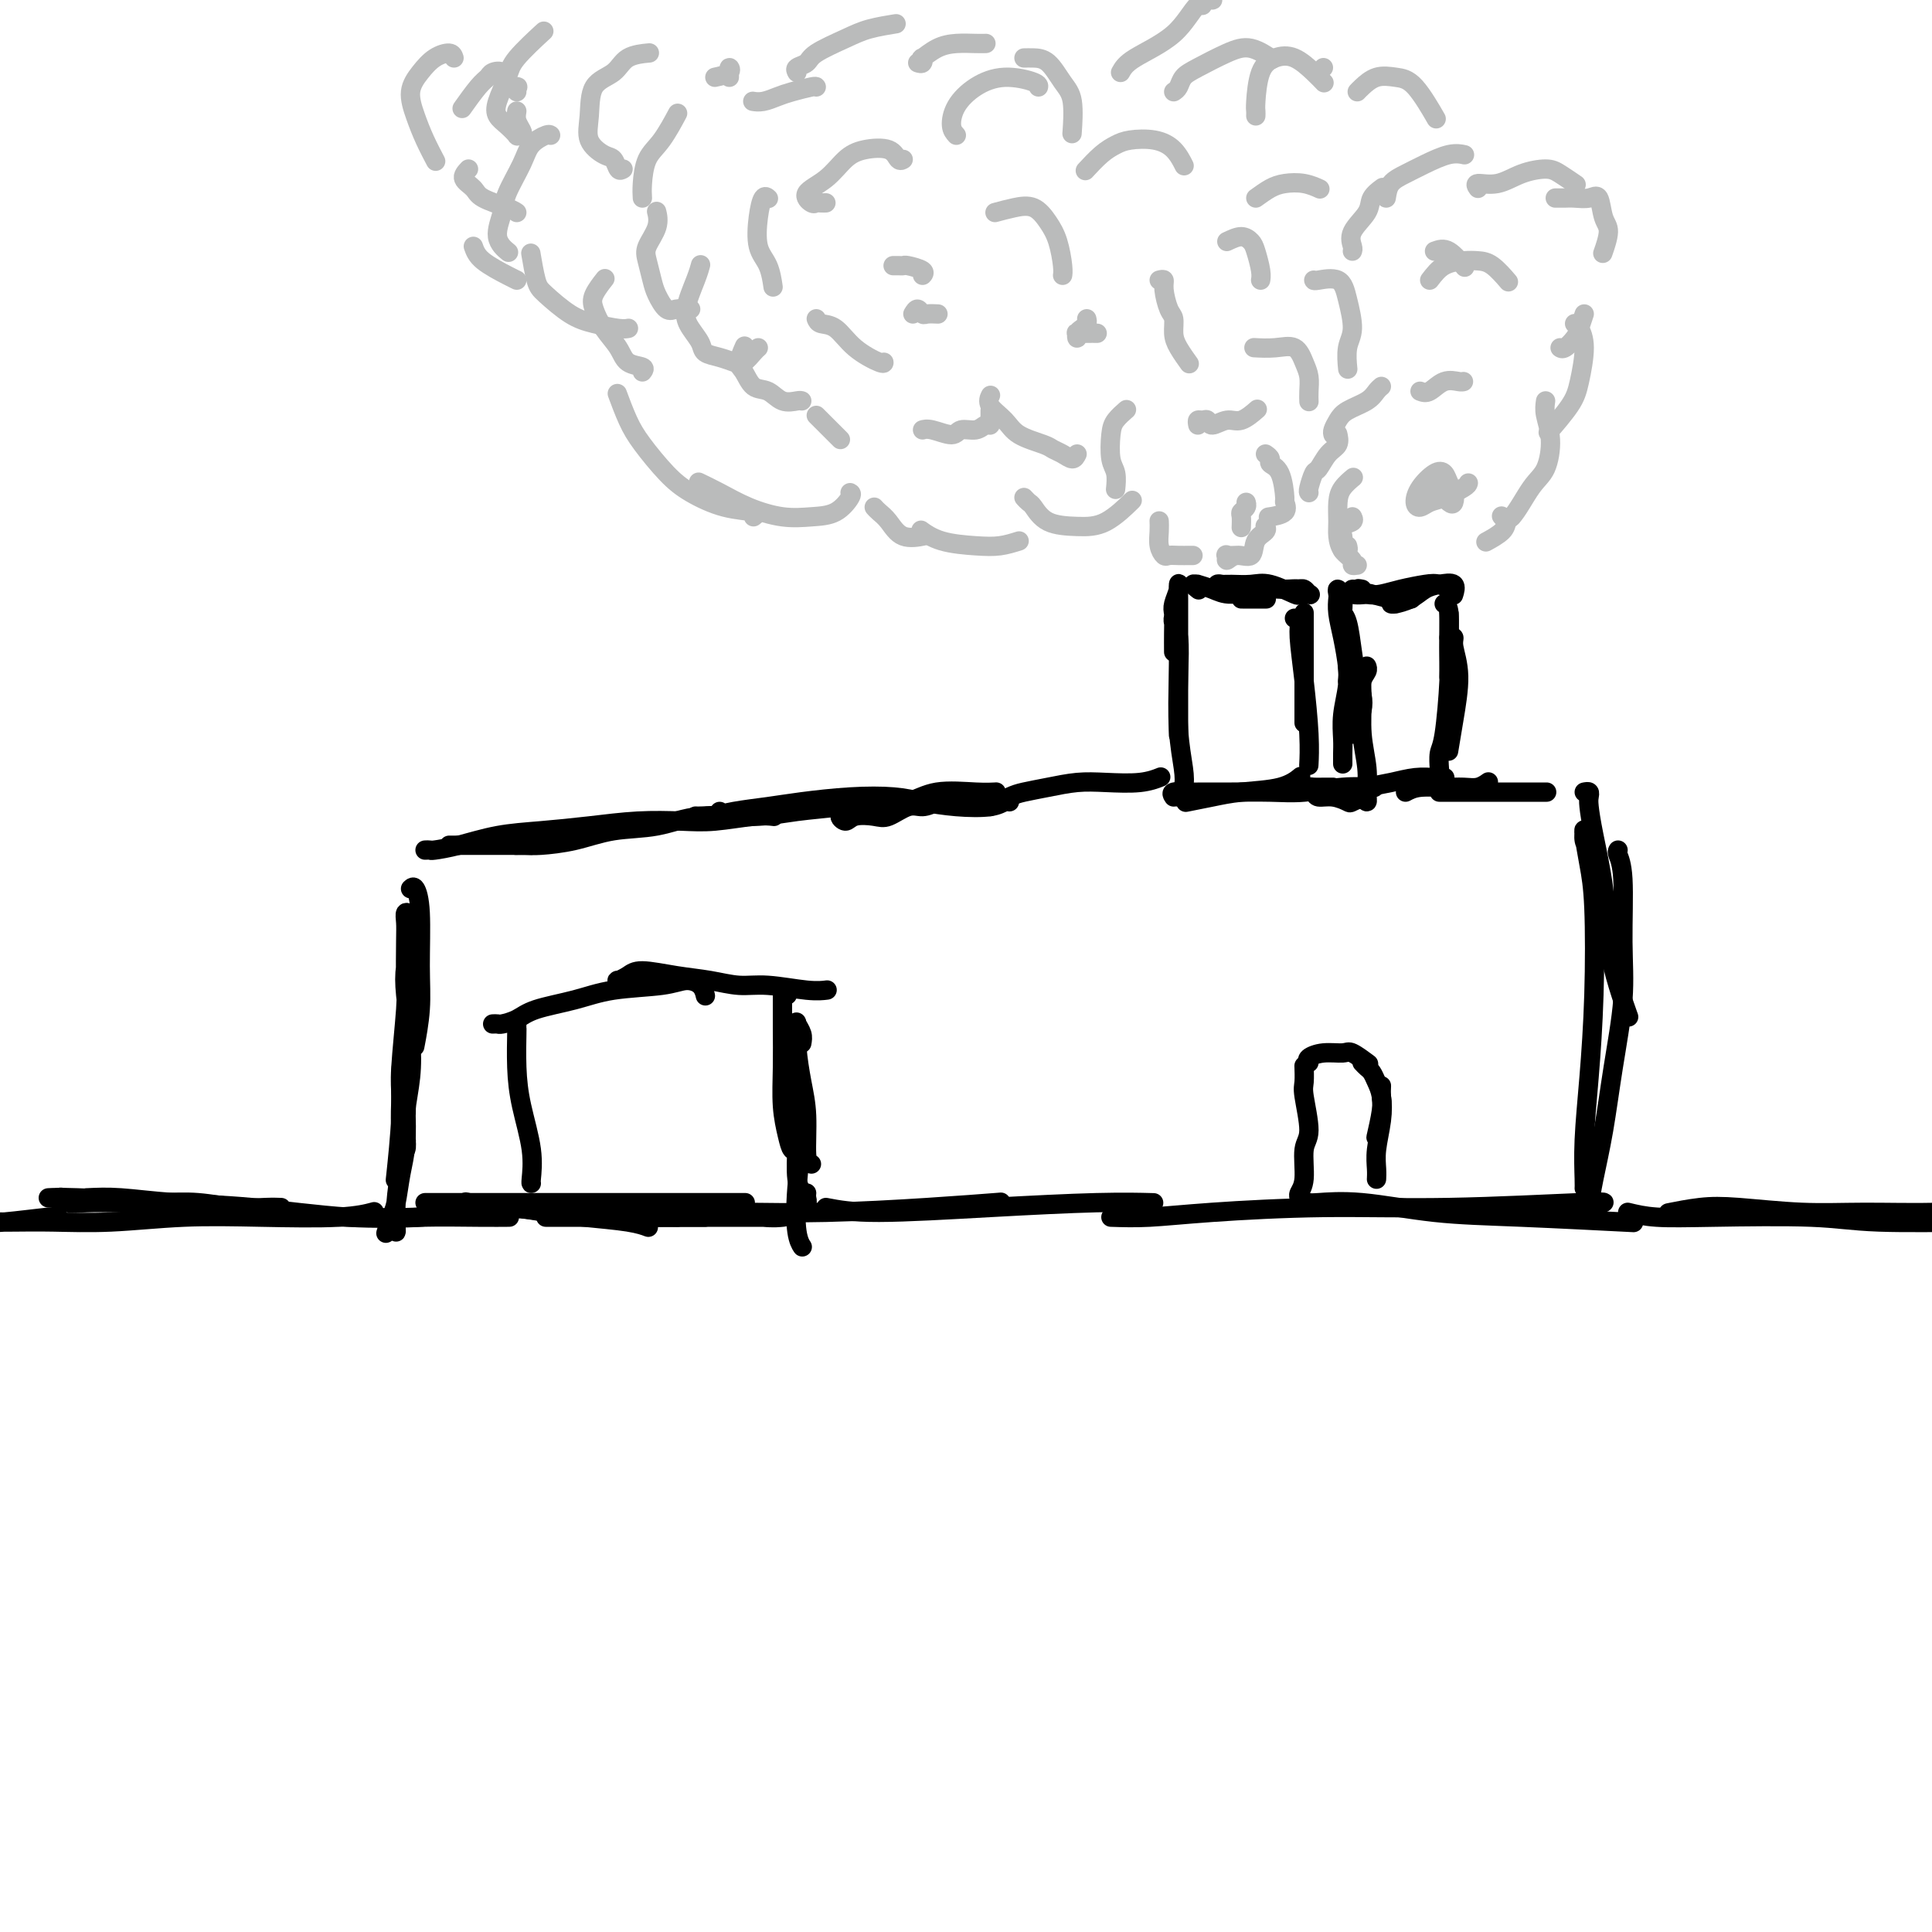 <svg viewBox='0 0 400 400' version='1.1' xmlns='http://www.w3.org/2000/svg' xmlns:xlink='http://www.w3.org/1999/xlink'><g fill='none' stroke='#000000' stroke-width='4' stroke-linecap='round' stroke-linejoin='round'><path d='M12,248c0.398,-0.113 0.796,-0.226 1,0c0.204,0.226 0.214,0.792 1,1c0.786,0.208 2.347,0.060 4,0c1.653,-0.060 3.397,-0.030 6,0c2.603,0.030 6.064,0.061 9,0c2.936,-0.061 5.348,-0.212 8,0c2.652,0.212 5.546,0.789 8,1c2.454,0.211 4.468,0.057 6,0c1.532,-0.057 2.580,-0.016 3,0c0.420,0.016 0.210,0.008 0,0'/><path d='M12,252c0.080,-0.113 0.160,-0.226 -2,0c-2.160,0.226 -6.561,0.792 -9,1c-2.439,0.208 -2.915,0.057 -3,0c-0.085,-0.057 0.220,-0.019 1,0c0.780,0.019 2.033,0.019 4,0c1.967,-0.019 4.646,-0.057 8,0c3.354,0.057 7.383,0.208 12,0c4.617,-0.208 9.823,-0.774 15,-1c5.177,-0.226 10.326,-0.112 16,0c5.674,0.112 11.874,0.223 16,0c4.126,-0.223 6.179,-0.778 7,-1c0.821,-0.222 0.411,-0.111 0,0'/><path d='M10,248c1.097,-0.060 2.194,-0.120 6,0c3.806,0.120 10.319,0.420 15,1c4.681,0.580 7.528,1.438 15,2c7.472,0.562 19.569,0.826 27,1c7.431,0.174 10.195,0.258 14,0c3.805,-0.258 8.651,-0.857 12,-1c3.349,-0.143 5.201,0.172 6,0c0.799,-0.172 0.544,-0.830 0,-1c-0.544,-0.170 -1.377,0.146 -3,0c-1.623,-0.146 -4.035,-0.756 -5,-1c-0.965,-0.244 -0.482,-0.122 0,0'/><path d='M18,248c2.062,-0.099 4.125,-0.198 7,0c2.875,0.198 6.564,0.694 11,1c4.436,0.306 9.620,0.422 16,1c6.380,0.578 13.955,1.619 20,2c6.045,0.381 10.558,0.102 15,0c4.442,-0.102 8.811,-0.027 12,0c3.189,0.027 5.197,0.008 6,0c0.803,-0.008 0.402,-0.004 0,0'/><path d='M107,250c1.871,0.332 3.742,0.663 6,1c2.258,0.337 4.904,0.678 8,1c3.096,0.322 6.641,0.625 9,1c2.359,0.375 3.531,0.821 4,1c0.469,0.179 0.234,0.089 0,0'/><path d='M90,251c0.567,-0.429 1.134,-0.857 2,-1c0.866,-0.143 2.030,0.000 4,0c1.970,-0.000 4.745,-0.144 8,0c3.255,0.144 6.988,0.574 11,1c4.012,0.426 8.302,0.846 12,1c3.698,0.154 6.803,0.041 9,0c2.197,-0.041 3.485,-0.012 4,0c0.515,0.012 0.258,0.006 0,0'/><path d='M127,252c-0.008,0.000 -0.016,0.000 1,0c1.016,0.000 3.056,0.000 6,0c2.944,0.000 6.793,0.000 9,0c2.207,0.000 2.774,0.000 3,0c0.226,-0.000 0.113,0.000 0,0'/><path d='M113,252c0.651,-0.000 1.301,-0.000 2,0c0.699,0.000 1.446,0.000 4,0c2.554,-0.000 6.914,-0.000 10,0c3.086,0.000 4.897,0.000 8,0c3.103,-0.000 7.499,-0.000 11,0c3.501,0.000 6.107,0.001 8,0c1.893,-0.001 3.074,-0.004 4,0c0.926,0.004 1.596,0.015 2,0c0.404,-0.015 0.542,-0.057 0,0c-0.542,0.057 -1.764,0.211 -4,0c-2.236,-0.211 -5.487,-0.788 -8,-1c-2.513,-0.212 -4.290,-0.061 -5,0c-0.710,0.061 -0.355,0.030 0,0'/><path d='M88,249c3.807,0.000 7.614,0.000 13,0c5.386,0.000 12.351,0.000 19,0c6.649,0.000 12.982,-0.000 19,0c6.018,0.000 11.719,0.000 14,0c2.281,0.000 1.140,0.000 0,0'/><path d='M144,251c2.826,-0.022 5.652,-0.045 10,0c4.348,0.045 10.217,0.156 17,0c6.783,-0.156 14.480,-0.581 21,-1c6.520,-0.419 11.863,-0.834 14,-1c2.137,-0.166 1.069,-0.083 0,0'/><path d='M171,250c2.624,0.506 5.247,1.011 11,1c5.753,-0.011 14.635,-0.539 23,-1c8.365,-0.461 16.214,-0.855 22,-1c5.786,-0.145 9.510,-0.041 11,0c1.490,0.041 0.745,0.021 0,0'/><path d='M230,252c2.451,0.081 4.903,0.161 8,0c3.097,-0.161 6.840,-0.565 13,-1c6.160,-0.435 14.736,-0.901 23,-1c8.264,-0.099 16.215,0.169 26,0c9.785,-0.169 21.404,-0.776 27,-1c5.596,-0.224 5.170,-0.064 5,0c-0.170,0.064 -0.085,0.032 0,0'/><path d='M271,249c0.180,0.055 0.360,0.109 2,0c1.640,-0.109 4.741,-0.383 9,0c4.259,0.383 9.678,1.422 15,2c5.322,0.578 10.548,0.694 18,1c7.452,0.306 17.129,0.802 21,1c3.871,0.198 1.935,0.099 0,0'/><path d='M337,251c1.709,0.415 3.417,0.829 6,1c2.583,0.171 6.040,0.098 12,0c5.960,-0.098 14.422,-0.222 20,0c5.578,0.222 8.271,0.791 14,1c5.729,0.209 14.494,0.060 18,0c3.506,-0.060 1.753,-0.030 0,0'/><path d='M346,251c-0.521,0.105 -1.042,0.210 0,0c1.042,-0.210 3.648,-0.735 6,-1c2.352,-0.265 4.449,-0.270 8,0c3.551,0.270 8.556,0.815 13,1c4.444,0.185 8.326,0.011 13,0c4.674,-0.011 10.139,0.141 16,0c5.861,-0.141 12.116,-0.577 16,-1c3.884,-0.423 5.395,-0.835 6,-1c0.605,-0.165 0.302,-0.082 0,0'/><path d='M80,255c-0.089,0.288 -0.178,0.576 0,0c0.178,-0.576 0.622,-2.017 1,-3c0.378,-0.983 0.689,-1.508 1,-3c0.311,-1.492 0.623,-3.952 1,-6c0.377,-2.048 0.819,-3.686 1,-6c0.181,-2.314 0.101,-5.305 0,-8c-0.101,-2.695 -0.222,-5.093 0,-7c0.222,-1.907 0.788,-3.322 1,-4c0.212,-0.678 0.071,-0.617 0,-1c-0.071,-0.383 -0.071,-1.209 0,-1c0.071,0.209 0.212,1.452 0,2c-0.212,0.548 -0.779,0.399 -1,2c-0.221,1.601 -0.098,4.950 0,7c0.098,2.050 0.170,2.799 0,5c-0.170,2.201 -0.581,5.854 -1,9c-0.419,3.146 -0.844,5.785 -1,8c-0.156,2.215 -0.042,4.006 0,5c0.042,0.994 0.011,1.191 0,1c-0.011,-0.191 -0.003,-0.769 0,-1c0.003,-0.231 0.002,-0.116 0,0'/><path d='M84,212c0.121,0.652 0.242,1.305 0,3c-0.242,1.695 -0.848,4.434 -1,7c-0.152,2.566 0.152,4.960 0,9c-0.152,4.040 -0.758,9.726 -1,12c-0.242,2.274 -0.121,1.137 0,0'/><path d='M85,199c-0.002,-0.487 -0.004,-0.974 0,-1c0.004,-0.026 0.015,0.410 0,1c-0.015,0.590 -0.056,1.335 0,2c0.056,0.665 0.207,1.252 0,3c-0.207,1.748 -0.773,4.658 -1,8c-0.227,3.342 -0.114,7.115 0,10c0.114,2.885 0.230,4.880 0,7c-0.230,2.120 -0.808,4.364 -1,6c-0.192,1.636 0.000,2.663 0,3c-0.000,0.337 -0.193,-0.017 0,0c0.193,0.017 0.771,0.407 1,0c0.229,-0.407 0.111,-1.609 0,-3c-0.111,-1.391 -0.213,-2.971 0,-5c0.213,-2.029 0.740,-4.506 1,-7c0.260,-2.494 0.253,-5.004 0,-8c-0.253,-2.996 -0.751,-6.479 -1,-9c-0.249,-2.521 -0.249,-4.082 0,-6c0.249,-1.918 0.746,-4.195 1,-6c0.254,-1.805 0.264,-3.140 0,-4c-0.264,-0.860 -0.802,-1.245 -1,-1c-0.198,0.245 -0.057,1.122 0,2c0.057,0.878 0.030,1.758 0,4c-0.030,2.242 -0.061,5.846 0,8c0.061,2.154 0.216,2.858 0,6c-0.216,3.142 -0.804,8.723 -1,12c-0.196,3.277 -0.001,4.249 0,6c0.001,1.751 -0.192,4.279 0,6c0.192,1.721 0.769,2.635 1,3c0.231,0.365 0.115,0.183 0,0'/><path d='M85,184c0.307,-0.291 0.615,-0.581 1,0c0.385,0.581 0.849,2.034 1,5c0.151,2.966 -0.011,7.444 0,11c0.011,3.556 0.195,6.188 0,9c-0.195,2.812 -0.770,5.803 -1,7c-0.230,1.197 -0.115,0.598 0,0'/><path d='M93,175c2.219,0.000 4.437,0.000 6,0c1.563,0.000 2.470,0.000 4,0c1.530,0.000 3.681,0.000 5,0c1.319,0.000 1.805,0.000 2,0c0.195,0.000 0.097,0.000 0,0'/><path d='M88,176c0.411,-0.016 0.822,-0.032 1,0c0.178,0.032 0.122,0.111 1,0c0.878,-0.111 2.688,-0.412 5,-1c2.312,-0.588 5.124,-1.464 8,-2c2.876,-0.536 5.816,-0.731 9,-1c3.184,-0.269 6.613,-0.612 10,-1c3.387,-0.388 6.733,-0.822 10,-1c3.267,-0.178 6.456,-0.100 9,0c2.544,0.100 4.445,0.223 7,0c2.555,-0.223 5.765,-0.791 8,-1c2.235,-0.209 3.496,-0.060 4,0c0.504,0.060 0.252,0.030 0,0'/><path d='M107,175c-0.179,0.004 -0.358,0.008 0,0c0.358,-0.008 1.254,-0.028 2,0c0.746,0.028 1.341,0.105 3,0c1.659,-0.105 4.380,-0.391 7,-1c2.620,-0.609 5.137,-1.539 8,-2c2.863,-0.461 6.070,-0.452 9,-1c2.930,-0.548 5.583,-1.653 9,-2c3.417,-0.347 7.599,0.065 11,0c3.401,-0.065 6.022,-0.606 9,-1c2.978,-0.394 6.314,-0.642 9,-1c2.686,-0.358 4.723,-0.827 6,-1c1.277,-0.173 1.793,-0.049 2,0c0.207,0.049 0.103,0.025 0,0'/><path d='M149,168c-0.130,0.421 -0.260,0.842 -1,1c-0.740,0.158 -2.090,0.053 -3,0c-0.910,-0.053 -1.382,-0.056 -1,0c0.382,0.056 1.617,0.169 3,0c1.383,-0.169 2.914,-0.620 5,-1c2.086,-0.380 4.726,-0.687 7,-1c2.274,-0.313 4.181,-0.630 7,-1c2.819,-0.370 6.551,-0.792 10,-1c3.449,-0.208 6.615,-0.203 9,0c2.385,0.203 3.988,0.604 6,1c2.012,0.396 4.434,0.786 7,1c2.566,0.214 5.275,0.253 7,0c1.725,-0.253 2.464,-0.799 3,-1c0.536,-0.201 0.867,-0.057 1,0c0.133,0.057 0.066,0.029 0,0'/><path d='M194,166c-1.033,0.483 -2.066,0.965 -3,1c-0.934,0.035 -1.769,-0.378 -3,0c-1.231,0.378 -2.857,1.547 -4,2c-1.143,0.453 -1.801,0.190 -3,0c-1.199,-0.190 -2.938,-0.307 -4,0c-1.062,0.307 -1.447,1.037 -2,1c-0.553,-0.037 -1.275,-0.840 -1,-1c0.275,-0.160 1.546,0.325 3,0c1.454,-0.325 3.091,-1.460 5,-2c1.909,-0.540 4.092,-0.484 6,-1c1.908,-0.516 3.542,-1.602 6,-2c2.458,-0.398 5.739,-0.107 8,0c2.261,0.107 3.503,0.031 4,0c0.497,-0.031 0.248,-0.015 0,0'/><path d='M205,167c1.463,-0.754 2.927,-1.509 4,-2c1.073,-0.491 1.756,-0.719 3,-1c1.244,-0.281 3.048,-0.615 5,-1c1.952,-0.385 4.051,-0.821 6,-1c1.949,-0.179 3.749,-0.099 6,0c2.251,0.099 4.952,0.219 7,0c2.048,-0.219 3.442,-0.777 4,-1c0.558,-0.223 0.279,-0.112 0,0'/><path d='M243,135c-0.008,-1.333 -0.016,-2.666 0,-4c0.016,-1.334 0.056,-2.671 0,-3c-0.056,-0.329 -0.208,0.348 0,1c0.208,0.652 0.775,1.280 1,3c0.225,1.720 0.109,4.532 0,8c-0.109,3.468 -0.211,7.591 0,11c0.211,3.409 0.736,6.104 1,8c0.264,1.896 0.267,2.993 0,4c-0.267,1.007 -0.803,1.925 -1,2c-0.197,0.075 -0.056,-0.693 0,-1c0.056,-0.307 0.028,-0.154 0,0'/><path d='M243,127c-0.113,-0.555 -0.226,-1.111 0,-2c0.226,-0.889 0.793,-2.113 1,-3c0.207,-0.887 0.056,-1.437 0,-1c-0.056,0.437 -0.015,1.862 0,3c0.015,1.138 0.004,1.990 0,5c-0.004,3.010 -0.001,8.178 0,12c0.001,3.822 0.000,6.298 0,8c-0.000,1.702 -0.000,2.629 0,3c0.000,0.371 0.000,0.185 0,0'/><path d='M248,122c0.149,0.115 0.297,0.229 0,0c-0.297,-0.229 -1.040,-0.803 -1,-1c0.040,-0.197 0.862,-0.018 1,0c0.138,0.018 -0.410,-0.124 0,0c0.410,0.124 1.776,0.516 3,1c1.224,0.484 2.304,1.062 4,1c1.696,-0.062 4.006,-0.763 6,-1c1.994,-0.237 3.672,-0.011 5,0c1.328,0.011 2.304,-0.193 3,0c0.696,0.193 1.110,0.783 1,1c-0.110,0.217 -0.746,0.062 -1,0c-0.254,-0.062 -0.127,-0.031 0,0'/><path d='M253,122c-0.401,0.114 -0.803,0.227 -1,0c-0.197,-0.227 -0.190,-0.795 0,-1c0.190,-0.205 0.563,-0.047 1,0c0.437,0.047 0.938,-0.015 2,0c1.062,0.015 2.684,0.109 4,0c1.316,-0.109 2.325,-0.420 4,0c1.675,0.420 4.015,1.573 5,2c0.985,0.427 0.614,0.128 1,0c0.386,-0.128 1.529,-0.087 2,0c0.471,0.087 0.271,0.219 0,0c-0.271,-0.219 -0.611,-0.790 -1,-1c-0.389,-0.210 -0.825,-0.060 -1,0c-0.175,0.060 -0.087,0.030 0,0'/><path d='M258,124c-0.491,0.000 -0.982,0.000 -1,0c-0.018,0.000 0.439,0.000 1,0c0.561,-0.000 1.228,0.000 2,0c0.772,0.000 1.649,-0.000 2,0c0.351,0.000 0.175,0.000 0,0'/><path d='M270,127c0.000,-0.125 0.000,-0.250 0,0c0.000,0.250 0.000,0.874 0,2c0.000,1.126 0.000,2.756 0,5c0.000,2.244 0.000,5.104 0,8c-0.000,2.896 0.000,5.827 0,7c0.000,1.173 0.000,0.586 0,0'/><path d='M268,128c0.445,0.279 0.890,0.559 1,1c0.110,0.441 -0.114,1.044 0,3c0.114,1.956 0.567,5.267 1,9c0.433,3.733 0.847,7.890 1,11c0.153,3.110 0.044,5.174 0,6c-0.044,0.826 -0.022,0.413 0,0'/><path d='M278,129c-0.006,-0.316 -0.013,-0.631 0,-1c0.013,-0.369 0.045,-0.790 0,-1c-0.045,-0.210 -0.166,-0.209 0,0c0.166,0.209 0.620,0.626 1,2c0.380,1.374 0.688,3.706 1,6c0.312,2.294 0.630,4.552 1,6c0.370,1.448 0.793,2.087 1,3c0.207,0.913 0.200,2.100 0,3c-0.200,0.900 -0.592,1.511 -1,2c-0.408,0.489 -0.831,0.854 -1,1c-0.169,0.146 -0.085,0.073 0,0'/><path d='M279,141c0.083,-0.717 0.166,-1.434 0,-3c-0.166,-1.566 -0.581,-3.980 -1,-6c-0.419,-2.020 -0.840,-3.647 -1,-5c-0.160,-1.353 -0.058,-2.434 0,-3c0.058,-0.566 0.071,-0.619 0,-1c-0.071,-0.381 -0.225,-1.090 0,-1c0.225,0.090 0.831,0.980 1,2c0.169,1.020 -0.098,2.171 0,4c0.098,1.829 0.562,4.336 1,7c0.438,2.664 0.849,5.485 1,8c0.151,2.515 0.040,4.726 0,6c-0.040,1.274 -0.011,1.612 0,2c0.011,0.388 0.003,0.825 0,1c-0.003,0.175 -0.002,0.087 0,0'/><path d='M280,123c0.091,-0.534 0.182,-1.067 0,-1c-0.182,0.067 -0.635,0.736 0,1c0.635,0.264 2.360,0.123 3,0c0.640,-0.123 0.196,-0.229 1,0c0.804,0.229 2.855,0.793 4,1c1.145,0.207 1.385,0.056 2,0c0.615,-0.056 1.604,-0.016 2,0c0.396,0.016 0.198,0.008 0,0'/><path d='M282,122c-0.581,-0.107 -1.162,-0.214 -1,0c0.162,0.214 1.068,0.750 2,1c0.932,0.250 1.889,0.214 3,0c1.111,-0.214 2.375,-0.607 4,-1c1.625,-0.393 3.611,-0.786 5,-1c1.389,-0.214 2.182,-0.250 3,0c0.818,0.250 1.662,0.786 2,1c0.338,0.214 0.169,0.107 0,0'/><path d='M289,124c-0.555,0.427 -1.110,0.854 -1,1c0.110,0.146 0.885,0.012 1,0c0.115,-0.012 -0.431,0.100 0,0c0.431,-0.100 1.839,-0.412 3,-1c1.161,-0.588 2.076,-1.453 3,-2c0.924,-0.547 1.856,-0.775 3,-1c1.144,-0.225 2.500,-0.445 3,0c0.500,0.445 0.143,1.556 0,2c-0.143,0.444 -0.071,0.222 0,0'/><path d='M300,127c0.000,0.565 0.000,1.131 0,3c0.000,1.869 0.000,5.042 0,7c0.000,1.958 0.000,2.702 0,3c0.000,0.298 0.000,0.149 0,0'/><path d='M299,125c0.429,0.183 0.857,0.365 1,2c0.143,1.635 -0.000,4.722 0,7c0.000,2.278 0.144,3.746 0,7c-0.144,3.254 -0.575,8.295 -1,11c-0.425,2.705 -0.845,3.074 -1,4c-0.155,0.926 -0.044,2.407 0,3c0.044,0.593 0.022,0.296 0,0'/><path d='M300,132c0.459,-0.105 0.918,-0.209 1,0c0.082,0.209 -0.213,0.733 0,2c0.213,1.267 0.933,3.278 1,6c0.067,2.722 -0.521,6.156 -1,9c-0.479,2.844 -0.851,5.098 -1,6c-0.149,0.902 -0.074,0.451 0,0'/><path d='M283,138c-0.031,-0.073 -0.062,-0.146 0,0c0.062,0.146 0.217,0.513 0,1c-0.217,0.487 -0.804,1.096 -1,2c-0.196,0.904 0.001,2.103 0,4c-0.001,1.897 -0.200,4.490 0,7c0.200,2.510 0.799,4.935 1,7c0.201,2.065 0.002,3.770 0,5c-0.002,1.230 0.192,1.985 0,2c-0.192,0.015 -0.769,-0.710 -1,-1c-0.231,-0.290 -0.115,-0.145 0,0'/><path d='M279,137c0.008,0.505 0.016,1.009 0,1c-0.016,-0.009 -0.057,-0.533 0,0c0.057,0.533 0.211,2.122 0,4c-0.211,1.878 -0.789,4.045 -1,6c-0.211,1.955 -0.057,3.699 0,5c0.057,1.301 0.015,2.158 0,3c-0.015,0.842 -0.004,1.669 0,2c0.004,0.331 0.002,0.165 0,0'/><path d='M277,164c1.200,0.415 2.401,0.830 3,1c0.599,0.170 0.597,0.094 1,0c0.403,-0.094 1.211,-0.207 1,0c-0.211,0.207 -1.443,0.732 -2,1c-0.557,0.268 -0.441,0.278 -1,0c-0.559,-0.278 -1.794,-0.845 -3,-1c-1.206,-0.155 -2.383,0.102 -3,0c-0.617,-0.102 -0.674,-0.563 -1,-1c-0.326,-0.437 -0.921,-0.849 -1,-1c-0.079,-0.151 0.357,-0.040 1,0c0.643,0.040 1.492,0.011 2,0c0.508,-0.011 0.675,-0.003 1,0c0.325,0.003 0.807,0.001 1,0c0.193,-0.001 0.096,-0.000 0,0'/><path d='M246,166c-0.441,0.087 -0.881,0.174 0,0c0.881,-0.174 3.084,-0.607 5,-1c1.916,-0.393 3.544,-0.744 6,-1c2.456,-0.256 5.738,-0.415 8,-1c2.262,-0.585 3.503,-1.596 4,-2c0.497,-0.404 0.248,-0.202 0,0'/><path d='M243,165c-0.283,-0.423 -0.566,-0.846 0,-1c0.566,-0.154 1.982,-0.040 3,0c1.018,0.040 1.638,0.007 3,0c1.362,-0.007 3.466,0.012 6,0c2.534,-0.012 5.500,-0.056 8,0c2.500,0.056 4.536,0.211 7,0c2.464,-0.211 5.356,-0.788 8,-1c2.644,-0.212 5.041,-0.061 6,0c0.959,0.061 0.479,0.030 0,0'/><path d='M278,164c0.088,0.091 0.177,0.182 1,0c0.823,-0.182 2.382,-0.637 4,-1c1.618,-0.363 3.295,-0.633 5,-1c1.705,-0.367 3.436,-0.830 5,-1c1.564,-0.170 2.959,-0.046 4,0c1.041,0.046 1.726,0.013 2,0c0.274,-0.013 0.137,-0.007 0,0'/><path d='M291,164c0.803,-0.425 1.606,-0.850 3,-1c1.394,-0.150 3.379,-0.026 5,0c1.621,0.026 2.878,-0.044 4,0c1.122,0.044 2.110,0.204 3,0c0.890,-0.204 1.683,-0.773 2,-1c0.317,-0.227 0.159,-0.114 0,0'/><path d='M298,164c0.314,0.000 0.627,0.000 2,0c1.373,0.000 3.804,0.000 6,0c2.196,-0.000 4.156,0.000 6,0c1.844,0.000 3.574,0.000 5,0c1.426,0.000 2.550,0.000 3,0c0.450,0.000 0.225,0.000 0,0'/><path d='M328,164c0.419,-0.083 0.837,-0.165 1,0c0.163,0.165 0.070,0.578 0,1c-0.070,0.422 -0.118,0.851 0,2c0.118,1.149 0.403,3.016 1,6c0.597,2.984 1.505,7.084 2,11c0.495,3.916 0.576,7.648 1,11c0.424,3.352 1.191,6.326 2,9c0.809,2.674 1.660,5.050 2,6c0.340,0.950 0.170,0.475 0,0'/><path d='M335,176c-0.117,0.178 -0.233,0.355 0,1c0.233,0.645 0.817,1.757 1,5c0.183,3.243 -0.034,8.617 0,13c0.034,4.383 0.321,7.776 0,12c-0.321,4.224 -1.249,9.280 -2,14c-0.751,4.720 -1.325,9.105 -2,13c-0.675,3.895 -1.453,7.299 -2,10c-0.547,2.701 -0.865,4.699 -1,6c-0.135,1.301 -0.089,1.904 0,2c0.089,0.096 0.220,-0.314 0,-1c-0.220,-0.686 -0.790,-1.646 -1,-2c-0.210,-0.354 -0.060,-0.101 0,0c0.060,0.101 0.030,0.051 0,0'/><path d='M329,176c-0.429,-0.626 -0.857,-1.252 -1,-2c-0.143,-0.748 0.001,-1.618 0,-2c-0.001,-0.382 -0.147,-0.275 0,1c0.147,1.275 0.585,3.717 1,6c0.415,2.283 0.805,4.408 1,9c0.195,4.592 0.196,11.651 0,18c-0.196,6.349 -0.588,11.989 -1,17c-0.412,5.011 -0.842,9.395 -1,13c-0.158,3.605 -0.042,6.432 0,8c0.042,1.568 0.012,1.877 0,2c-0.012,0.123 -0.006,0.062 0,0'/><path d='M107,212c-0.004,0.473 -0.008,0.946 0,1c0.008,0.054 0.026,-0.311 0,1c-0.026,1.311 -0.098,4.299 0,7c0.098,2.701 0.366,5.116 1,8c0.634,2.884 1.634,6.237 2,9c0.366,2.763 0.099,4.936 0,6c-0.099,1.064 -0.028,1.018 0,1c0.028,-0.018 0.014,-0.009 0,0'/><path d='M102,212c0.382,-0.017 0.764,-0.035 1,0c0.236,0.035 0.326,0.122 1,0c0.674,-0.122 1.933,-0.452 3,-1c1.067,-0.548 1.941,-1.314 4,-2c2.059,-0.686 5.305,-1.292 8,-2c2.695,-0.708 4.841,-1.517 8,-2c3.159,-0.483 7.330,-0.641 10,-1c2.670,-0.359 3.839,-0.921 5,-1c1.161,-0.079 2.312,0.325 3,1c0.688,0.675 0.911,1.621 1,2c0.089,0.379 0.045,0.189 0,0'/><path d='M129,204c-0.374,-0.443 -0.749,-0.886 -1,-1c-0.251,-0.114 -0.379,0.102 0,0c0.379,-0.102 1.265,-0.521 2,-1c0.735,-0.479 1.319,-1.019 3,-1c1.681,0.019 4.459,0.597 7,1c2.541,0.403 4.846,0.630 7,1c2.154,0.370 4.157,0.884 6,1c1.843,0.116 3.525,-0.165 6,0c2.475,0.165 5.743,0.775 8,1c2.257,0.225 3.502,0.064 4,0c0.498,-0.064 0.249,-0.032 0,0'/><path d='M163,206c-0.423,-0.397 -0.845,-0.794 -1,-1c-0.155,-0.206 -0.042,-0.220 0,0c0.042,0.220 0.014,0.673 0,2c-0.014,1.327 -0.015,3.526 0,6c0.015,2.474 0.046,5.223 0,8c-0.046,2.777 -0.170,5.581 0,8c0.170,2.419 0.633,4.453 1,6c0.367,1.547 0.637,2.609 1,3c0.363,0.391 0.818,0.112 1,0c0.182,-0.112 0.091,-0.056 0,0'/><path d='M166,216c0.113,-0.637 0.226,-1.274 0,-2c-0.226,-0.726 -0.792,-1.541 -1,-2c-0.208,-0.459 -0.057,-0.562 0,0c0.057,0.562 0.019,1.788 0,5c-0.019,3.212 -0.020,8.409 0,12c0.020,3.591 0.062,5.576 0,8c-0.062,2.424 -0.227,5.288 0,7c0.227,1.712 0.845,2.273 1,3c0.155,0.727 -0.155,1.620 0,2c0.155,0.380 0.773,0.246 1,0c0.227,-0.246 0.061,-0.605 0,-1c-0.061,-0.395 -0.017,-0.827 0,-1c0.017,-0.173 0.009,-0.086 0,0'/><path d='M168,241c-0.445,-0.104 -0.890,-0.209 -1,-2c-0.110,-1.791 0.114,-5.270 0,-8c-0.114,-2.730 -0.568,-4.711 -1,-7c-0.432,-2.289 -0.843,-4.885 -1,-7c-0.157,-2.115 -0.060,-3.749 0,-4c0.060,-0.251 0.082,0.881 0,2c-0.082,1.119 -0.267,2.227 0,5c0.267,2.773 0.986,7.213 1,12c0.014,4.787 -0.677,9.922 -1,14c-0.323,4.078 -0.279,7.098 0,9c0.279,1.902 0.794,2.686 1,3c0.206,0.314 0.103,0.157 0,0'/><path d='M270,221c-0.010,-0.300 -0.021,-0.600 0,0c0.021,0.600 0.073,2.100 0,3c-0.073,0.900 -0.272,1.200 0,3c0.272,1.800 1.015,5.099 1,7c-0.015,1.901 -0.789,2.405 -1,4c-0.211,1.595 0.140,4.280 0,6c-0.140,1.720 -0.769,2.475 -1,3c-0.231,0.525 -0.062,0.821 0,1c0.062,0.179 0.017,0.240 0,0c-0.017,-0.240 -0.005,-0.783 0,-1c0.005,-0.217 0.002,-0.109 0,0'/><path d='M271,220c-0.228,-0.305 -0.456,-0.610 0,-1c0.456,-0.390 1.597,-0.864 3,-1c1.403,-0.136 3.067,0.067 4,0c0.933,-0.067 1.136,-0.403 2,0c0.864,0.403 2.390,1.544 3,2c0.610,0.456 0.305,0.228 0,0'/><path d='M282,220c0.332,0.354 0.664,0.707 1,1c0.336,0.293 0.675,0.525 1,1c0.325,0.475 0.637,1.194 1,2c0.363,0.806 0.777,1.698 1,3c0.223,1.302 0.256,3.015 0,5c-0.256,1.985 -0.801,4.243 -1,6c-0.199,1.757 -0.054,3.011 0,4c0.054,0.989 0.015,1.711 0,2c-0.015,0.289 -0.008,0.144 0,0'/><path d='M286,225c0.008,-0.176 0.016,-0.352 0,0c-0.016,0.352 -0.057,1.232 0,2c0.057,0.768 0.211,1.422 0,3c-0.211,1.578 -0.788,4.079 -1,5c-0.212,0.921 -0.061,0.263 0,0c0.061,-0.263 0.030,-0.132 0,0'/></g>
<g fill='none' stroke='#BABBBB' stroke-width='4' stroke-linecap='round' stroke-linejoin='round'><path d='M247,115c-0.469,0.001 -0.937,0.002 -1,0c-0.063,-0.002 0.281,-0.005 0,0c-0.281,0.005 -1.185,0.020 -2,0c-0.815,-0.020 -1.539,-0.076 -2,0c-0.461,0.076 -0.660,0.283 -1,0c-0.340,-0.283 -0.823,-1.055 -1,-2c-0.177,-0.945 -0.048,-2.062 0,-3c0.048,-0.938 0.014,-1.697 0,-2c-0.014,-0.303 -0.007,-0.152 0,0'/><path d='M231,101c-0.029,0.284 -0.059,0.568 0,0c0.059,-0.568 0.205,-1.988 0,-3c-0.205,-1.012 -0.762,-1.617 -1,-3c-0.238,-1.383 -0.157,-3.546 0,-5c0.157,-1.454 0.388,-2.199 1,-3c0.612,-0.801 1.603,-1.657 2,-2c0.397,-0.343 0.198,-0.171 0,0'/><path d='M223,94c-0.250,0.511 -0.500,1.021 -1,1c-0.500,-0.021 -1.249,-0.575 -2,-1c-0.751,-0.425 -1.505,-0.722 -2,-1c-0.495,-0.278 -0.731,-0.537 -2,-1c-1.269,-0.463 -3.569,-1.130 -5,-2c-1.431,-0.870 -1.992,-1.945 -3,-3c-1.008,-1.055 -2.464,-2.092 -3,-3c-0.536,-0.908 -0.153,-1.688 0,-2c0.153,-0.312 0.077,-0.156 0,0'/><path d='M205,85c0.005,0.342 0.011,0.684 0,1c-0.011,0.316 -0.038,0.605 0,1c0.038,0.395 0.139,0.895 0,1c-0.139,0.105 -0.520,-0.186 -1,0c-0.480,0.186 -1.061,0.848 -2,1c-0.939,0.152 -2.238,-0.208 -3,0c-0.762,0.208 -0.988,0.984 -2,1c-1.012,0.016 -2.811,-0.726 -4,-1c-1.189,-0.274 -1.768,-0.078 -2,0c-0.232,0.078 -0.116,0.039 0,0'/><path d='M174,91c-0.113,-0.113 -0.226,-0.226 -1,-1c-0.774,-0.774 -2.208,-2.208 -3,-3c-0.792,-0.792 -0.940,-0.940 -1,-1c-0.060,-0.060 -0.030,-0.030 0,0'/><path d='M166,83c-0.153,-0.058 -0.306,-0.117 -1,0c-0.694,0.117 -1.928,0.409 -3,0c-1.072,-0.409 -1.982,-1.518 -3,-2c-1.018,-0.482 -2.143,-0.336 -3,-1c-0.857,-0.664 -1.446,-2.137 -2,-3c-0.554,-0.863 -1.072,-1.117 -1,-2c0.072,-0.883 0.735,-2.395 1,-3c0.265,-0.605 0.133,-0.302 0,0'/><path d='M157,72c-0.239,0.203 -0.477,0.406 -1,1c-0.523,0.594 -1.329,1.580 -2,2c-0.671,0.420 -1.205,0.276 -2,0c-0.795,-0.276 -1.851,-0.682 -3,-1c-1.149,-0.318 -2.392,-0.546 -3,-1c-0.608,-0.454 -0.580,-1.134 -1,-2c-0.420,-0.866 -1.289,-1.917 -2,-3c-0.711,-1.083 -1.263,-2.197 -1,-4c0.263,-1.803 1.340,-4.293 2,-6c0.660,-1.707 0.903,-2.631 1,-3c0.097,-0.369 0.049,-0.185 0,0'/><path d='M143,64c-0.242,0.020 -0.485,0.040 -1,0c-0.515,-0.040 -1.304,-0.139 -2,0c-0.696,0.139 -1.299,0.516 -2,0c-0.701,-0.516 -1.501,-1.926 -2,-3c-0.499,-1.074 -0.698,-1.812 -1,-3c-0.302,-1.188 -0.708,-2.827 -1,-4c-0.292,-1.173 -0.470,-1.882 0,-3c0.470,-1.118 1.588,-2.647 2,-4c0.412,-1.353 0.118,-2.529 0,-3c-0.118,-0.471 -0.059,-0.235 0,0'/><path d='M133,41c-0.046,-0.783 -0.093,-1.566 0,-3c0.093,-1.434 0.324,-3.518 1,-5c0.676,-1.482 1.797,-2.360 3,-4c1.203,-1.640 2.486,-4.040 3,-5c0.514,-0.960 0.257,-0.480 0,0'/><path d='M165,15c-0.207,-0.349 -0.413,-0.699 0,-1c0.413,-0.301 1.446,-0.554 2,-1c0.554,-0.446 0.629,-1.086 2,-2c1.371,-0.914 4.038,-2.101 6,-3c1.962,-0.899 3.221,-1.511 5,-2c1.779,-0.489 4.080,-0.854 5,-1c0.920,-0.146 0.460,-0.073 0,0'/><path d='M190,13c0.405,0.127 0.810,0.255 1,0c0.190,-0.255 0.165,-0.891 0,-1c-0.165,-0.109 -0.471,0.311 0,0c0.471,-0.311 1.720,-1.351 3,-2c1.280,-0.649 2.590,-0.906 4,-1c1.410,-0.094 2.918,-0.025 4,0c1.082,0.025 1.738,0.007 2,0c0.262,-0.007 0.131,-0.004 0,0'/><path d='M212,12c0.580,-0.012 1.161,-0.023 2,0c0.839,0.023 1.938,0.081 3,1c1.062,0.919 2.089,2.700 3,4c0.911,1.300 1.707,2.119 2,4c0.293,1.881 0.084,4.823 0,6c-0.084,1.177 -0.042,0.588 0,0'/><path d='M171,42c-0.325,0.012 -0.650,0.024 -1,0c-0.350,-0.024 -0.726,-0.082 -1,0c-0.274,0.082 -0.445,0.306 -1,0c-0.555,-0.306 -1.494,-1.142 -1,-2c0.494,-0.858 2.422,-1.739 4,-3c1.578,-1.261 2.805,-2.902 4,-4c1.195,-1.098 2.359,-1.653 4,-2c1.641,-0.347 3.759,-0.485 5,0c1.241,0.485 1.603,1.592 2,2c0.397,0.408 0.828,0.117 1,0c0.172,-0.117 0.086,-0.058 0,0'/><path d='M185,55c-0.085,0.002 -0.169,0.003 0,0c0.169,-0.003 0.592,-0.011 1,0c0.408,0.011 0.803,0.042 1,0c0.197,-0.042 0.197,-0.156 1,0c0.803,0.156 2.408,0.580 3,1c0.592,0.420 0.169,0.834 0,1c-0.169,0.166 -0.085,0.083 0,0'/><path d='M189,65c0.324,-0.536 0.648,-1.072 1,-1c0.352,0.072 0.734,0.751 1,1c0.266,0.249 0.418,0.067 1,0c0.582,-0.067 1.595,-0.019 2,0c0.405,0.019 0.203,0.010 0,0'/><path d='M206,44c1.315,-0.354 2.629,-0.709 4,-1c1.371,-0.291 2.798,-0.519 4,0c1.202,0.519 2.178,1.786 3,3c0.822,1.214 1.488,2.377 2,4c0.512,1.623 0.869,3.706 1,5c0.131,1.294 0.038,1.798 0,2c-0.038,0.202 -0.019,0.101 0,0'/><path d='M225,66c0.083,0.329 0.166,0.659 0,1c-0.166,0.341 -0.582,0.694 -1,1c-0.418,0.306 -0.839,0.565 -1,1c-0.161,0.435 -0.064,1.045 0,1c0.064,-0.045 0.094,-0.744 0,-1c-0.094,-0.256 -0.314,-0.069 0,0c0.314,0.069 1.161,0.018 2,0c0.839,-0.018 1.668,-0.005 2,0c0.332,0.005 0.166,0.003 0,0'/><path d='M225,35c-0.264,0.286 -0.528,0.573 0,0c0.528,-0.573 1.850,-2.005 3,-3c1.150,-0.995 2.130,-1.551 3,-2c0.870,-0.449 1.631,-0.789 3,-1c1.369,-0.211 3.346,-0.294 5,0c1.654,0.294 2.984,0.964 4,2c1.016,1.036 1.719,2.439 2,3c0.281,0.561 0.141,0.281 0,0'/><path d='M254,50c1.064,-0.503 2.127,-1.007 3,-1c0.873,0.007 1.554,0.524 2,1c0.446,0.476 0.656,0.911 1,2c0.344,1.089 0.824,2.832 1,4c0.176,1.168 0.050,1.762 0,2c-0.050,0.238 -0.025,0.119 0,0'/><path d='M240,58c0.445,-0.116 0.889,-0.232 1,0c0.111,0.232 -0.112,0.813 0,2c0.112,1.187 0.559,2.981 1,4c0.441,1.019 0.875,1.265 1,2c0.125,0.735 -0.059,1.960 0,3c0.059,1.040 0.362,1.895 1,3c0.638,1.105 1.611,2.458 2,3c0.389,0.542 0.195,0.271 0,0'/><path d='M248,88c-0.086,-0.433 -0.172,-0.867 0,-1c0.172,-0.133 0.601,0.033 1,0c0.399,-0.033 0.770,-0.265 1,0c0.230,0.265 0.321,1.027 1,1c0.679,-0.027 1.945,-0.842 3,-1c1.055,-0.158 1.899,0.342 3,0c1.101,-0.342 2.457,-1.526 3,-2c0.543,-0.474 0.271,-0.237 0,0'/><path d='M260,72c-0.346,-0.019 -0.691,-0.039 0,0c0.691,0.039 2.420,0.135 4,0c1.580,-0.135 3.012,-0.502 4,0c0.988,0.502 1.533,1.872 2,3c0.467,1.128 0.857,2.014 1,3c0.143,0.986 0.038,2.073 0,3c-0.038,0.927 -0.011,1.693 0,2c0.011,0.307 0.005,0.153 0,0'/><path d='M260,41c1.026,-0.740 2.051,-1.480 3,-2c0.949,-0.520 1.821,-0.820 3,-1c1.179,-0.180 2.663,-0.241 4,0c1.337,0.241 2.525,0.783 3,1c0.475,0.217 0.238,0.108 0,0'/><path d='M272,58c0.020,0.079 0.040,0.158 1,0c0.960,-0.158 2.860,-0.553 4,0c1.140,0.553 1.521,2.054 2,4c0.479,1.946 1.056,4.336 1,6c-0.056,1.664 -0.746,2.602 -1,4c-0.254,1.398 -0.073,3.257 0,4c0.073,0.743 0.036,0.372 0,0'/><path d='M262,94c0.475,0.331 0.949,0.661 1,1c0.051,0.339 -0.323,0.686 0,1c0.323,0.314 1.343,0.596 2,2c0.657,1.404 0.949,3.932 1,5c0.051,1.068 -0.141,0.678 0,1c0.141,0.322 0.615,1.356 0,2c-0.615,0.644 -2.319,0.898 -3,1c-0.681,0.102 -0.341,0.051 0,0'/><path d='M262,109c-0.058,-0.078 -0.116,-0.155 0,0c0.116,0.155 0.405,0.544 0,1c-0.405,0.456 -1.506,0.980 -2,2c-0.494,1.020 -0.383,2.536 -1,3c-0.617,0.464 -1.962,-0.124 -3,0c-1.038,0.124 -1.770,0.962 -2,1c-0.230,0.038 0.041,-0.722 0,-1c-0.041,-0.278 -0.396,-0.075 0,0c0.396,0.075 1.542,0.021 2,0c0.458,-0.021 0.229,-0.011 0,0'/><path d='M257,109c-0.008,0.202 -0.016,0.404 0,0c0.016,-0.404 0.057,-1.415 0,-2c-0.057,-0.585 -0.211,-0.744 0,-1c0.211,-0.256 0.788,-0.607 1,-1c0.212,-0.393 0.061,-0.826 0,-1c-0.061,-0.174 -0.030,-0.087 0,0'/><path d='M279,113c0.114,0.399 0.227,0.799 0,1c-0.227,0.201 -0.795,0.205 -1,0c-0.205,-0.205 -0.047,-0.618 0,-1c0.047,-0.382 -0.015,-0.733 0,-1c0.015,-0.267 0.109,-0.450 0,-1c-0.109,-0.550 -0.421,-1.467 0,-2c0.421,-0.533 1.575,-0.682 2,-1c0.425,-0.318 0.121,-0.805 0,-1c-0.121,-0.195 -0.061,-0.097 0,0'/><path d='M281,117c-0.475,0.072 -0.950,0.145 -1,0c-0.050,-0.145 0.326,-0.507 0,-1c-0.326,-0.493 -1.354,-1.119 -2,-2c-0.646,-0.881 -0.912,-2.019 -1,-3c-0.088,-0.981 0.001,-1.804 0,-3c-0.001,-1.196 -0.093,-2.764 0,-4c0.093,-1.236 0.371,-2.141 1,-3c0.629,-0.859 1.608,-1.674 2,-2c0.392,-0.326 0.196,-0.163 0,0'/><path d='M271,102c-0.095,-0.092 -0.190,-0.184 0,-1c0.190,-0.816 0.664,-2.356 1,-3c0.336,-0.644 0.535,-0.394 1,-1c0.465,-0.606 1.197,-2.070 2,-3c0.803,-0.930 1.678,-1.327 2,-2c0.322,-0.673 0.092,-1.621 0,-2c-0.092,-0.379 -0.046,-0.190 0,0'/><path d='M276,90c-0.081,-0.244 -0.163,-0.489 0,-1c0.163,-0.511 0.569,-1.289 1,-2c0.431,-0.711 0.886,-1.353 2,-2c1.114,-0.647 2.886,-1.297 4,-2c1.114,-0.703 1.569,-1.458 2,-2c0.431,-0.542 0.837,-0.869 1,-1c0.163,-0.131 0.081,-0.065 0,0'/><path d='M280,52c0.087,-0.184 0.174,-0.368 0,-1c-0.174,-0.632 -0.610,-1.711 0,-3c0.610,-1.289 2.267,-2.789 3,-4c0.733,-1.211 0.544,-2.134 1,-3c0.456,-0.866 1.559,-1.676 2,-2c0.441,-0.324 0.221,-0.162 0,0'/><path d='M287,41c0.170,-1.086 0.340,-2.172 1,-3c0.660,-0.828 1.809,-1.399 3,-2c1.191,-0.601 2.422,-1.233 4,-2c1.578,-0.767 3.502,-1.668 5,-2c1.498,-0.332 2.571,-0.095 3,0c0.429,0.095 0.215,0.047 0,0'/><path d='M306,39c-0.337,-0.474 -0.674,-0.948 0,-1c0.674,-0.052 2.360,0.319 4,0c1.640,-0.319 3.235,-1.329 5,-2c1.765,-0.671 3.700,-1.005 5,-1c1.300,0.005 1.965,0.347 3,1c1.035,0.653 2.438,1.615 3,2c0.562,0.385 0.281,0.192 0,0'/><path d='M322,41c0.350,-0.002 0.699,-0.004 1,0c0.301,0.004 0.552,0.014 1,0c0.448,-0.014 1.091,-0.053 2,0c0.909,0.053 2.082,0.197 3,0c0.918,-0.197 1.580,-0.735 2,0c0.420,0.735 0.597,2.743 1,4c0.403,1.257 1.032,1.761 1,3c-0.032,1.239 -0.723,3.211 -1,4c-0.277,0.789 -0.138,0.394 0,0'/><path d='M328,65c-0.362,1.102 -0.724,2.204 -1,3c-0.276,0.796 -0.466,1.285 -1,2c-0.534,0.715 -1.413,1.654 -2,2c-0.587,0.346 -0.882,0.099 -1,0c-0.118,-0.099 -0.059,-0.049 0,0'/><path d='M326,67c0.287,0.152 0.574,0.304 1,1c0.426,0.696 0.993,1.935 1,4c0.007,2.065 -0.544,4.956 -1,7c-0.456,2.044 -0.815,3.243 -2,5c-1.185,1.757 -3.196,4.074 -4,5c-0.804,0.926 -0.402,0.463 0,0'/><path d='M320,83c-0.127,0.864 -0.254,1.729 0,3c0.254,1.271 0.887,2.950 1,5c0.113,2.050 -0.296,4.472 -1,6c-0.704,1.528 -1.704,2.162 -3,4c-1.296,1.838 -2.887,4.879 -4,6c-1.113,1.121 -1.746,0.320 -2,0c-0.254,-0.320 -0.127,-0.160 0,0'/><path d='M313,107c-0.399,0.256 -0.798,0.512 -1,1c-0.202,0.488 -0.208,1.208 -1,2c-0.792,0.792 -2.369,1.655 -3,2c-0.631,0.345 -0.315,0.173 0,0'/><path d='M294,81c0.589,0.226 1.177,0.453 2,0c0.823,-0.453 1.880,-1.585 3,-2c1.120,-0.415 2.301,-0.112 3,0c0.699,0.112 0.914,0.032 1,0c0.086,-0.032 0.043,-0.016 0,0'/><path d='M296,58c0.888,-1.156 1.776,-2.313 3,-3c1.224,-0.687 2.784,-0.905 4,-1c1.216,-0.095 2.089,-0.067 3,0c0.911,0.067 1.861,0.172 3,1c1.139,0.828 2.468,2.379 3,3c0.532,0.621 0.266,0.310 0,0'/><path d='M304,100c-0.047,0.217 -0.094,0.435 -1,1c-0.906,0.565 -2.672,1.478 -4,2c-1.328,0.522 -2.217,0.655 -3,1c-0.783,0.345 -1.461,0.904 -2,1c-0.539,0.096 -0.940,-0.269 -1,-1c-0.060,-0.731 0.222,-1.826 1,-3c0.778,-1.174 2.051,-2.427 3,-3c0.949,-0.573 1.573,-0.467 2,0c0.427,0.467 0.658,1.296 1,2c0.342,0.704 0.796,1.285 1,2c0.204,0.715 0.160,1.565 0,2c-0.160,0.435 -0.435,0.457 -1,0c-0.565,-0.457 -1.421,-1.392 -2,-2c-0.579,-0.608 -0.880,-0.888 -1,-1c-0.120,-0.112 -0.060,-0.056 0,0'/><path d='M297,52c0.929,-0.339 1.857,-0.679 3,0c1.143,0.679 2.500,2.375 3,3c0.500,0.625 0.143,0.179 0,0c-0.143,-0.179 -0.071,-0.089 0,0'/><path d='M281,19c0.180,-0.199 0.361,-0.399 1,-1c0.639,-0.601 1.737,-1.604 3,-2c1.263,-0.396 2.692,-0.183 4,0c1.308,0.183 2.495,0.338 4,2c1.505,1.662 3.328,4.832 4,6c0.672,1.168 0.192,0.334 0,0c-0.192,-0.334 -0.096,-0.167 0,0'/><path d='M274,14c0.000,0.000 0.000,0.000 0,0c0.000,0.000 0.000,0.000 0,0'/><path d='M260,24c0.013,-0.355 0.025,-0.711 0,-1c-0.025,-0.289 -0.088,-0.513 0,-2c0.088,-1.487 0.329,-4.237 1,-6c0.671,-1.763 1.774,-2.539 3,-3c1.226,-0.461 2.576,-0.608 4,0c1.424,0.608 2.922,1.971 4,3c1.078,1.029 1.737,1.722 2,2c0.263,0.278 0.132,0.139 0,0'/><path d='M243,19c0.360,-0.236 0.720,-0.472 1,-1c0.280,-0.528 0.478,-1.350 1,-2c0.522,-0.650 1.366,-1.130 3,-2c1.634,-0.870 4.056,-2.130 6,-3c1.944,-0.870 3.408,-1.350 5,-1c1.592,0.350 3.312,1.528 4,2c0.688,0.472 0.344,0.236 0,0'/><path d='M232,15c0.488,-0.876 0.975,-1.752 3,-3c2.025,-1.248 5.586,-2.866 8,-5c2.414,-2.134 3.680,-4.782 5,-6c1.320,-1.218 2.694,-1.007 3,-1c0.306,0.007 -0.456,-0.190 -1,0c-0.544,0.190 -0.870,0.769 -1,1c-0.130,0.231 -0.065,0.116 0,0'/><path d='M211,112c-1.305,0.408 -2.609,0.817 -4,1c-1.391,0.183 -2.868,0.142 -5,0c-2.132,-0.142 -4.920,-0.384 -7,-1c-2.080,-0.616 -3.451,-1.604 -4,-2c-0.549,-0.396 -0.274,-0.198 0,0'/><path d='M176,102c0.224,0.110 0.449,0.221 0,1c-0.449,0.779 -1.571,2.228 -3,3c-1.429,0.772 -3.165,0.869 -5,1c-1.835,0.131 -3.771,0.298 -6,0c-2.229,-0.298 -4.752,-1.059 -7,-2c-2.248,-0.941 -4.221,-2.061 -6,-3c-1.779,-0.939 -3.366,-1.697 -4,-2c-0.634,-0.303 -0.317,-0.152 0,0'/><path d='M156,107c0.498,-0.379 0.997,-0.758 0,-1c-0.997,-0.242 -3.488,-0.348 -6,-1c-2.512,-0.652 -5.045,-1.850 -7,-3c-1.955,-1.150 -3.333,-2.253 -5,-4c-1.667,-1.747 -3.622,-4.138 -5,-6c-1.378,-1.862 -2.179,-3.194 -3,-5c-0.821,-1.806 -1.663,-4.088 -2,-5c-0.337,-0.912 -0.168,-0.456 0,0'/><path d='M133,77c0.299,-0.375 0.599,-0.751 0,-1c-0.599,-0.249 -2.096,-0.373 -3,-1c-0.904,-0.627 -1.216,-1.759 -2,-3c-0.784,-1.241 -2.042,-2.592 -3,-4c-0.958,-1.408 -1.618,-2.872 -2,-4c-0.382,-1.128 -0.488,-1.919 0,-3c0.488,-1.081 1.568,-2.452 2,-3c0.432,-0.548 0.216,-0.274 0,0'/><path d='M130,68c0.106,-0.022 0.211,-0.044 0,0c-0.211,0.044 -0.739,0.153 -2,0c-1.261,-0.153 -3.256,-0.567 -5,-1c-1.744,-0.433 -3.238,-0.884 -5,-2c-1.762,-1.116 -3.792,-2.897 -5,-4c-1.208,-1.103 -1.595,-1.528 -2,-3c-0.405,-1.472 -0.830,-3.992 -1,-5c-0.170,-1.008 -0.085,-0.504 0,0'/><path d='M105,52c0.255,0.209 0.509,0.419 0,0c-0.509,-0.419 -1.782,-1.466 -2,-3c-0.218,-1.534 0.617,-3.553 1,-5c0.383,-1.447 0.313,-2.321 1,-4c0.687,-1.679 2.132,-4.163 3,-6c0.868,-1.837 1.161,-3.029 2,-4c0.839,-0.971 2.226,-1.723 3,-2c0.774,-0.277 0.935,-0.079 1,0c0.065,0.079 0.032,0.040 0,0'/><path d='M129,35c-0.346,0.213 -0.691,0.426 -1,0c-0.309,-0.426 -0.580,-1.490 -1,-2c-0.420,-0.510 -0.989,-0.467 -2,-1c-1.011,-0.533 -2.463,-1.642 -3,-3c-0.537,-1.358 -0.157,-2.967 0,-5c0.157,-2.033 0.092,-4.492 1,-6c0.908,-1.508 2.790,-2.064 4,-3c1.210,-0.936 1.749,-2.252 3,-3c1.251,-0.748 3.215,-0.928 4,-1c0.785,-0.072 0.393,-0.036 0,0'/><path d='M148,16c1.268,-0.277 2.536,-0.554 3,-1c0.464,-0.446 0.124,-1.062 0,-1c-0.124,0.062 -0.033,0.800 0,1c0.033,0.200 0.009,-0.138 0,0c-0.009,0.138 -0.003,0.754 0,1c0.003,0.246 0.001,0.123 0,0'/><path d='M107,23c-0.104,0.650 -0.208,1.300 0,2c0.208,0.700 0.730,1.449 1,2c0.270,0.551 0.290,0.902 0,1c-0.290,0.098 -0.888,-0.058 -1,0c-0.112,0.058 0.264,0.329 0,0c-0.264,-0.329 -1.168,-1.257 -2,-2c-0.832,-0.743 -1.592,-1.300 -2,-2c-0.408,-0.700 -0.466,-1.544 0,-3c0.466,-1.456 1.455,-3.524 2,-5c0.545,-1.476 0.647,-2.359 2,-4c1.353,-1.641 3.958,-4.040 5,-5c1.042,-0.960 0.521,-0.480 0,0'/><path d='M159,41c0.087,0.079 0.173,0.158 0,0c-0.173,-0.158 -0.607,-0.553 -1,0c-0.393,0.553 -0.746,2.054 -1,4c-0.254,1.946 -0.408,4.336 0,6c0.408,1.664 1.379,2.602 2,4c0.621,1.398 0.892,3.257 1,4c0.108,0.743 0.054,0.372 0,0'/><path d='M169,66c0.166,0.406 0.332,0.813 1,1c0.668,0.187 1.839,0.155 3,1c1.161,0.845 2.311,2.567 4,4c1.689,1.433 3.916,2.578 5,3c1.084,0.422 1.024,0.121 1,0c-0.024,-0.121 -0.012,-0.060 0,0'/><path d='M212,103c0.362,0.392 0.724,0.785 1,1c0.276,0.215 0.467,0.253 1,1c0.533,0.747 1.407,2.204 3,3c1.593,0.796 3.905,0.932 6,1c2.095,0.068 3.974,0.070 6,-1c2.026,-1.070 4.199,-3.211 5,-4c0.801,-0.789 0.229,-0.225 0,0c-0.229,0.225 -0.114,0.113 0,0'/><path d='M181,105c0.255,0.287 0.510,0.574 1,1c0.490,0.426 1.214,0.990 2,2c0.786,1.010 1.635,2.464 3,3c1.365,0.536 3.247,0.153 4,0c0.753,-0.153 0.376,-0.077 0,0'/><path d='M198,28c-0.451,-0.496 -0.902,-0.992 -1,-2c-0.098,-1.008 0.156,-2.529 1,-4c0.844,-1.471 2.279,-2.891 4,-4c1.721,-1.109 3.729,-1.905 6,-2c2.271,-0.095 4.804,0.513 6,1c1.196,0.487 1.056,0.853 1,1c-0.056,0.147 -0.028,0.073 0,0'/><path d='M169,18c-0.041,-0.091 -0.081,-0.182 -1,0c-0.919,0.182 -2.716,0.637 -4,1c-1.284,0.363 -2.056,0.633 -3,1c-0.944,0.367 -2.062,0.829 -3,1c-0.938,0.171 -1.697,0.049 -2,0c-0.303,-0.049 -0.152,-0.024 0,0'/><path d='M107,19c-0.057,-0.437 -0.113,-0.874 0,-1c0.113,-0.126 0.396,0.060 0,0c-0.396,-0.060 -1.470,-0.366 -2,-1c-0.530,-0.634 -0.517,-1.595 -1,-2c-0.483,-0.405 -1.461,-0.255 -2,0c-0.539,0.255 -0.639,0.615 -1,1c-0.361,0.385 -0.982,0.796 -2,2c-1.018,1.204 -2.434,3.201 -3,4c-0.566,0.799 -0.283,0.399 0,0'/><path d='M94,12c-0.156,-0.469 -0.313,-0.938 -1,-1c-0.687,-0.062 -1.905,0.282 -3,1c-1.095,0.718 -2.065,1.811 -3,3c-0.935,1.189 -1.833,2.473 -2,4c-0.167,1.527 0.399,3.296 1,5c0.601,1.704 1.239,3.343 2,5c0.761,1.657 1.646,3.330 2,4c0.354,0.670 0.177,0.335 0,0'/><path d='M97,35c-0.625,0.665 -1.250,1.331 -1,2c0.250,0.669 1.374,1.342 2,2c0.626,0.658 0.756,1.300 2,2c1.244,0.700 3.604,1.458 5,2c1.396,0.542 1.827,0.869 2,1c0.173,0.131 0.086,0.065 0,0'/><path d='M98,51c0.339,0.958 0.679,1.917 2,3c1.321,1.083 3.625,2.292 5,3c1.375,0.708 1.821,0.917 2,1c0.179,0.083 0.089,0.042 0,0'/></g>
</svg>